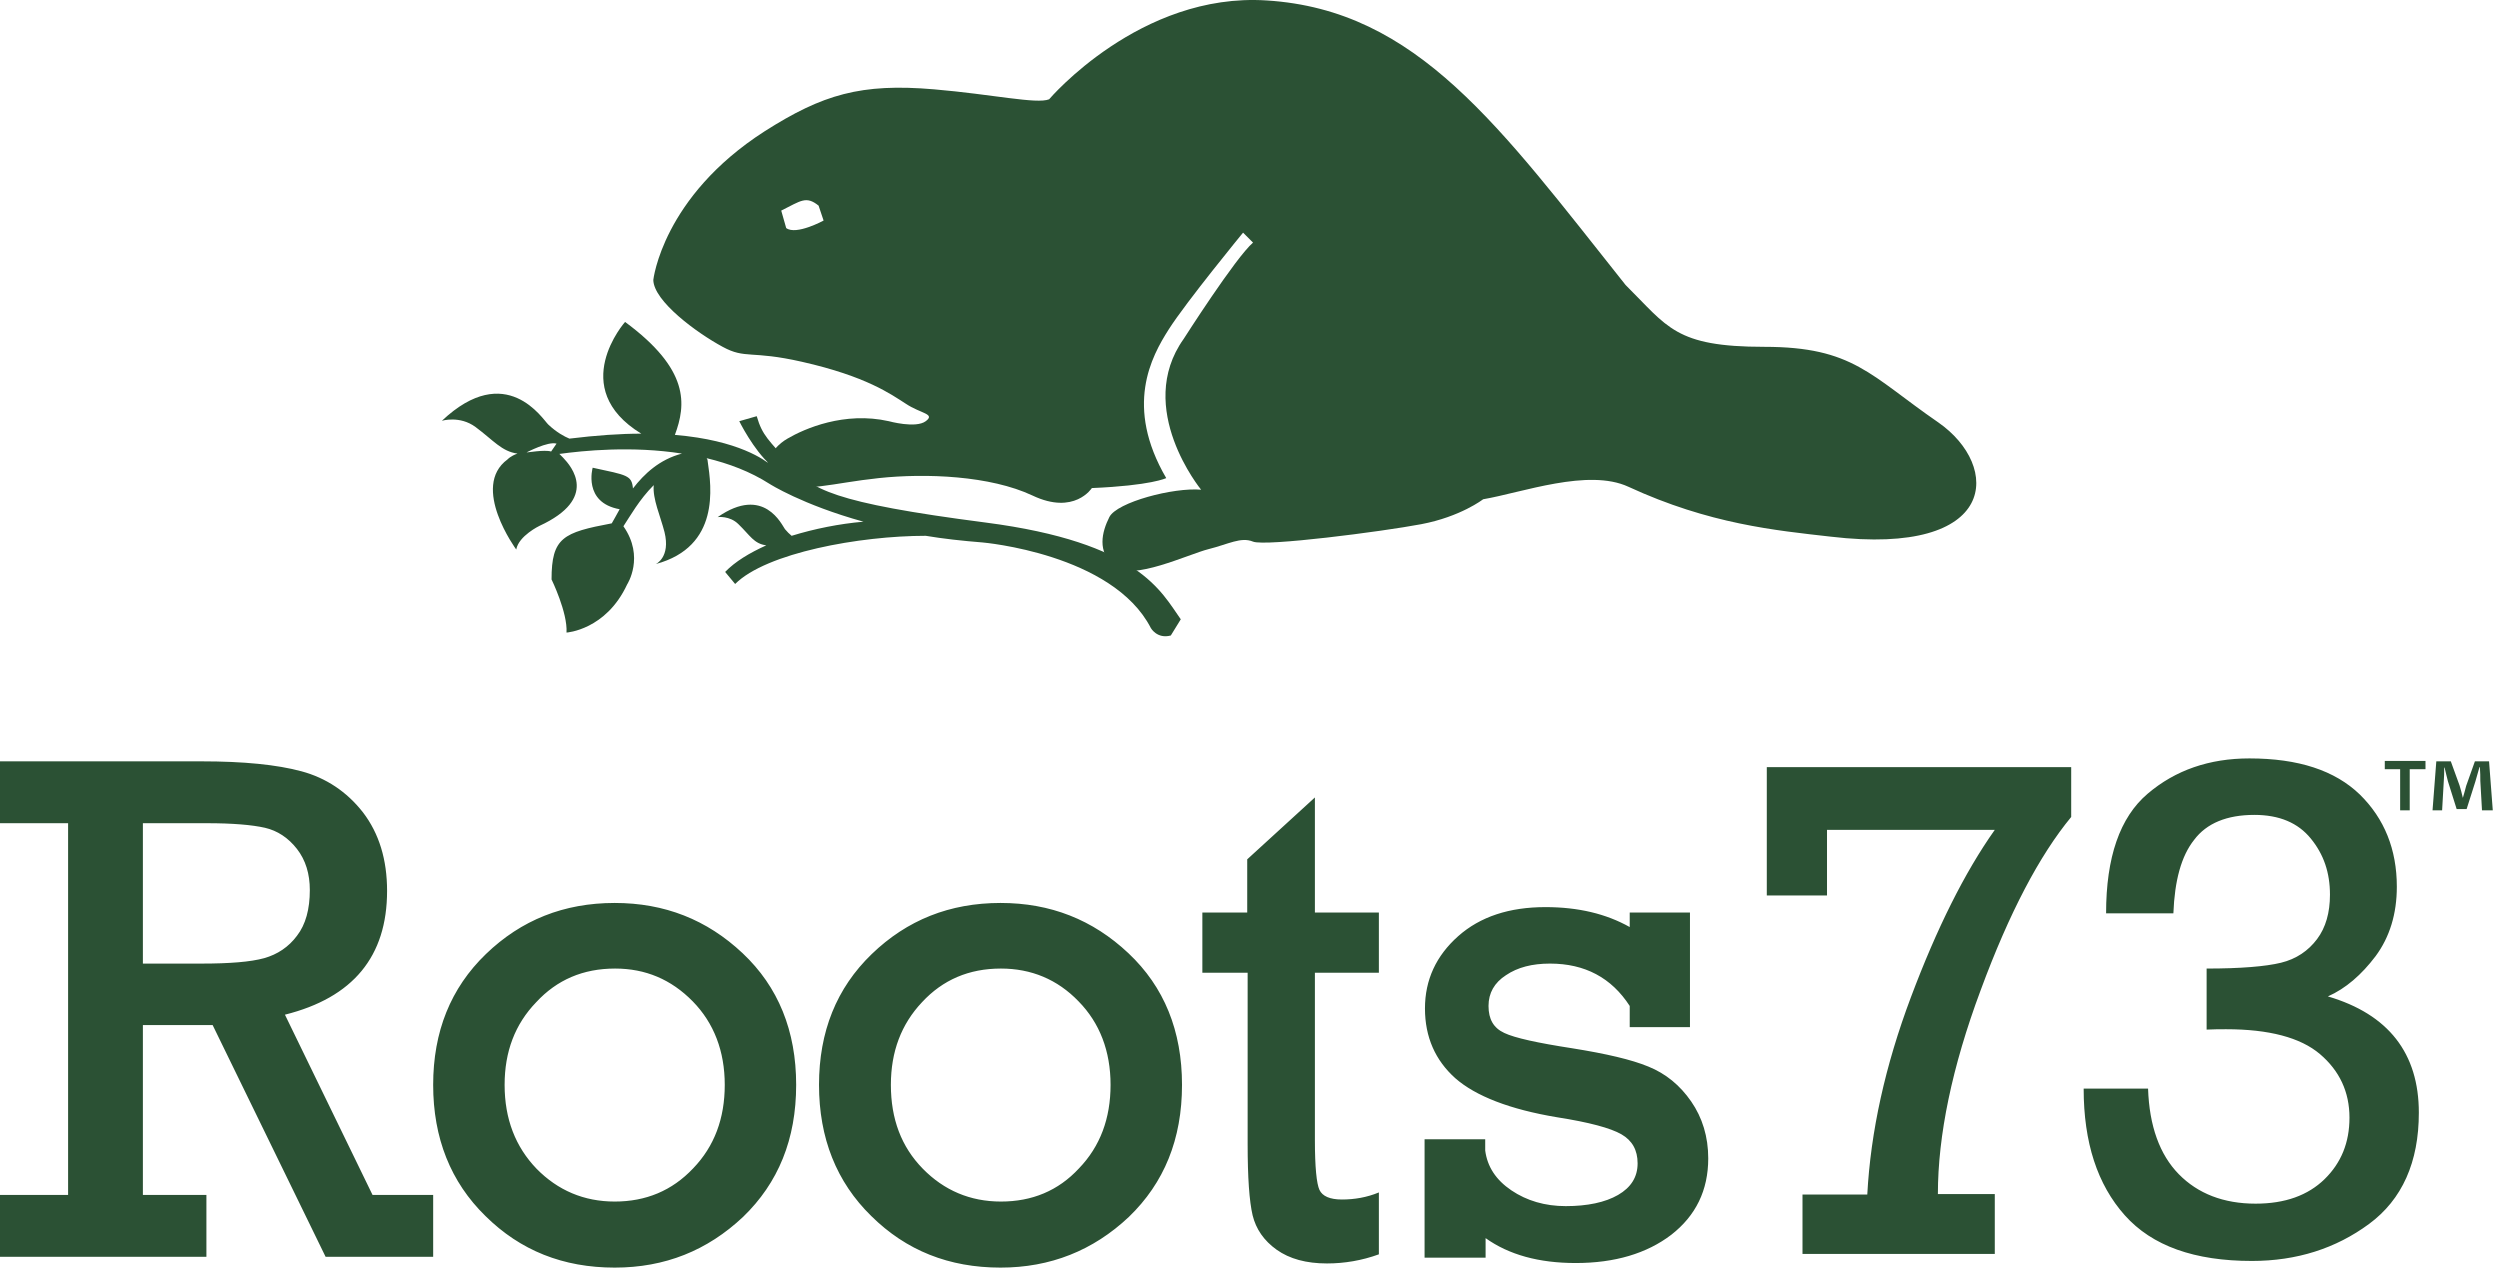 <svg width="71" height="36" viewBox="0 0 71 36" fill="none" xmlns="http://www.w3.org/2000/svg">
<path d="M55.048 11.997C53.114 10.664 52.63 9.85 50.106 9.85C47.57 9.85 47.369 9.284 46.166 8.093C42.581 3.587 40.257 0.284 35.975 0.013C32.378 -0.223 29.795 2.82 29.795 2.82C29.441 2.962 28.191 2.679 26.527 2.537C24.451 2.36 23.366 2.679 21.715 3.729C18.813 5.592 18.554 7.951 18.554 7.951C18.566 8.553 19.78 9.449 20.524 9.85C21.172 10.204 21.326 9.945 22.776 10.275C24.605 10.688 25.301 11.195 25.725 11.466C26.15 11.749 26.575 11.749 26.291 11.962C26.008 12.174 25.242 11.962 25.242 11.962C23.98 11.678 22.847 12.174 22.364 12.457C21.868 12.74 21.455 13.448 22.151 13.719C22.859 14.002 23.626 13.719 24.959 13.578C26.291 13.436 28.12 13.507 29.323 14.073C30.514 14.639 31.009 13.861 31.009 13.861C32.696 13.79 33.121 13.578 33.121 13.578C31.93 11.537 32.696 10.133 33.192 9.355C33.687 8.576 35.303 6.607 35.303 6.607L35.586 6.89C35.091 7.314 33.616 9.626 33.616 9.626C32.213 11.596 34.112 13.908 34.112 13.908C33.333 13.837 31.717 14.262 31.505 14.686C31.293 15.111 31.151 15.665 31.646 16.09C32.142 16.515 33.758 15.736 34.324 15.595C34.89 15.453 35.244 15.241 35.586 15.382C35.94 15.524 39.242 15.099 40.363 14.887C41.484 14.674 42.121 14.179 42.121 14.179C43.229 13.99 45.105 13.294 46.249 13.825C48.549 14.887 50.436 15.064 51.993 15.241C56.782 15.807 56.829 13.235 55.048 11.997ZM22.328 6.477L22.187 5.981C22.753 5.698 22.894 5.557 23.248 5.84L23.39 6.264C23.39 6.264 22.611 6.689 22.328 6.477Z" fill="#2B5134"/>
<path d="M27.99 14.84C23.626 14.274 23.036 13.896 22.434 13.188C21.833 12.492 21.656 12.386 21.491 11.82L20.995 11.962C20.995 11.962 21.396 12.775 21.88 13.2C21.738 13.082 20.995 12.504 19.167 12.351C19.486 11.49 19.592 10.499 17.752 9.143C17.752 9.143 16.089 11.018 18.212 12.316C17.622 12.316 16.938 12.363 16.171 12.457C16.03 12.398 15.806 12.28 15.57 12.056C15.416 11.914 14.378 10.228 12.55 11.95C12.55 11.95 13.057 11.796 13.505 12.127C14.013 12.504 14.249 12.823 14.697 12.882C14.496 12.952 14.414 13.047 14.414 13.047C13.352 13.825 14.661 15.606 14.661 15.606C14.732 15.217 15.322 14.934 15.322 14.934C17.009 14.155 16.23 13.247 15.994 13L15.888 12.893H15.876C16.56 12.799 17.941 12.658 19.368 12.882C18.731 13.047 18.294 13.46 17.976 13.872C17.941 13.495 17.811 13.495 16.832 13.283C16.832 13.283 16.549 14.274 17.598 14.462C17.516 14.616 17.433 14.757 17.374 14.863C15.994 15.123 15.664 15.264 15.664 16.456C15.664 16.456 16.124 17.399 16.089 17.965C16.089 17.965 17.209 17.895 17.811 16.597C17.811 16.597 18.318 15.819 17.705 14.946C17.893 14.663 18.153 14.191 18.566 13.778C18.53 14.167 18.754 14.651 18.872 15.111C19.049 15.83 18.625 16.019 18.625 16.019C20.453 15.524 20.205 13.837 20.099 13.106C20.099 13.106 20.099 13.035 20.064 13.011C20.701 13.165 21.302 13.389 21.857 13.743C21.857 13.743 22.776 14.332 24.522 14.816C23.838 14.875 23.13 15.017 22.482 15.217C22.423 15.17 22.352 15.099 22.293 15.028C22.21 14.922 21.703 13.766 20.382 14.686C20.382 14.686 20.724 14.639 20.972 14.887C21.302 15.205 21.408 15.441 21.762 15.488C21.29 15.701 20.878 15.948 20.594 16.243L20.878 16.585C21.762 15.701 24.416 15.217 26.291 15.217C26.787 15.3 27.318 15.359 27.907 15.406C27.907 15.406 31.599 15.724 32.684 17.836C32.684 17.836 32.861 18.154 33.251 18.048L33.534 17.588C32.979 16.809 32.354 15.406 27.99 14.84ZM14.956 12.846C14.968 12.846 15.558 12.528 15.806 12.599L15.652 12.823C15.463 12.764 14.968 12.858 14.956 12.846Z" fill="#2B5134"/>
<path d="M1.934 33.948V23.379H1.52588e-05V21.622H5.721C6.912 21.622 7.867 21.716 8.563 21.905C9.259 22.093 9.849 22.483 10.309 23.072C10.769 23.674 10.993 24.417 10.993 25.302C10.993 27.165 10.026 28.333 8.092 28.817L10.58 33.936H12.302V35.693H9.247L6.039 29.112H4.058V33.936H5.862V35.693H1.52588e-05V33.936H1.934V33.948ZM4.058 27.366H5.721C6.523 27.366 7.113 27.319 7.502 27.212C7.879 27.106 8.198 26.894 8.434 26.576C8.681 26.257 8.799 25.821 8.799 25.278C8.799 24.818 8.681 24.429 8.434 24.11C8.186 23.792 7.879 23.591 7.525 23.509C7.16 23.426 6.605 23.379 5.874 23.379H4.058V27.366ZM12.302 30.81C12.302 29.3 12.798 28.062 13.8 27.095C14.803 26.127 16.018 25.644 17.457 25.644C18.872 25.644 20.075 26.116 21.09 27.071C22.104 28.026 22.611 29.277 22.611 30.81C22.611 32.355 22.104 33.594 21.102 34.561C20.087 35.516 18.884 36 17.457 36C15.994 36 14.779 35.516 13.789 34.537C12.798 33.57 12.302 32.32 12.302 30.81ZM14.331 30.81C14.331 31.777 14.638 32.568 15.239 33.193C15.841 33.806 16.584 34.124 17.457 34.124C18.341 34.124 19.085 33.818 19.686 33.181C20.288 32.556 20.583 31.765 20.583 30.81C20.583 29.855 20.276 29.053 19.674 28.439C19.061 27.814 18.33 27.507 17.469 27.507C16.56 27.507 15.817 27.826 15.228 28.463C14.626 29.088 14.331 29.866 14.331 30.81ZM23.26 30.81C23.26 29.3 23.756 28.062 24.758 27.095C25.761 26.127 26.976 25.644 28.415 25.644C29.83 25.644 31.033 26.116 32.047 27.071C33.062 28.026 33.569 29.277 33.569 30.81C33.569 32.355 33.062 33.594 32.059 34.561C31.045 35.516 29.83 36 28.415 36C26.952 36 25.737 35.516 24.746 34.537C23.756 33.57 23.26 32.32 23.26 30.81ZM25.301 30.81C25.301 31.777 25.596 32.568 26.209 33.193C26.81 33.806 27.553 34.124 28.426 34.124C29.311 34.124 30.054 33.818 30.644 33.181C31.245 32.556 31.54 31.765 31.54 30.81C31.54 29.855 31.234 29.053 30.632 28.439C30.03 27.814 29.287 27.507 28.426 27.507C27.518 27.507 26.775 27.826 26.185 28.463C25.596 29.088 25.301 29.866 25.301 30.81ZM35.433 27.625V32.485C35.433 33.44 35.48 34.113 35.574 34.514C35.669 34.903 35.893 35.233 36.258 35.493C36.624 35.752 37.096 35.882 37.686 35.882C38.181 35.882 38.676 35.799 39.16 35.623V33.865C38.818 34.007 38.464 34.066 38.11 34.066C37.768 34.066 37.556 33.971 37.473 33.794C37.391 33.617 37.343 33.145 37.343 32.379V27.625H39.16V25.915H37.343V22.648L35.421 24.405V25.915H34.147V27.625H35.433ZM42.191 35.717V35.163C42.852 35.634 43.701 35.87 44.751 35.87C45.86 35.87 46.768 35.599 47.464 35.068C48.16 34.526 48.514 33.806 48.514 32.898C48.514 32.285 48.348 31.742 48.03 31.282C47.712 30.822 47.31 30.492 46.815 30.291C46.331 30.091 45.612 29.925 44.657 29.772C43.666 29.619 43.017 29.477 42.722 29.336C42.416 29.194 42.274 28.946 42.274 28.569C42.274 28.203 42.439 27.909 42.769 27.696C43.1 27.472 43.512 27.366 44.02 27.366C45.01 27.366 45.765 27.767 46.284 28.569V29.171H47.995V25.915H46.284V26.328C45.612 25.951 44.822 25.762 43.89 25.762C42.864 25.762 42.038 26.033 41.413 26.587C40.788 27.142 40.469 27.826 40.469 28.64C40.469 29.454 40.764 30.114 41.33 30.621C41.908 31.128 42.876 31.506 44.22 31.73C45.128 31.872 45.742 32.037 46.048 32.214C46.355 32.391 46.508 32.662 46.508 33.039C46.508 33.429 46.32 33.724 45.954 33.936C45.588 34.148 45.081 34.254 44.468 34.254C43.878 34.254 43.359 34.101 42.923 33.806C42.486 33.511 42.239 33.134 42.18 32.674V32.355H40.458V35.717H42.191ZM56.652 35.599V33.912H55.036C55.036 32.249 55.437 30.303 56.251 28.121C57.065 25.915 57.926 24.287 58.822 23.202V21.787H50.177V25.431H51.887V23.568H56.652C55.791 24.783 55.001 26.375 54.27 28.321C53.538 30.267 53.126 32.143 53.031 33.924H51.191V35.611H56.652V35.599ZM62.656 29.241C62.868 29.23 63.057 29.23 63.222 29.23C64.437 29.23 65.334 29.465 65.888 29.937C66.442 30.409 66.725 31.011 66.725 31.742C66.725 32.45 66.489 33.028 66.018 33.488C65.546 33.948 64.897 34.184 64.06 34.184C63.151 34.184 62.42 33.9 61.877 33.346C61.335 32.792 61.04 31.978 61.005 30.916H59.176C59.176 32.45 59.566 33.641 60.344 34.514C61.123 35.387 62.326 35.811 63.953 35.811C65.227 35.811 66.336 35.457 67.28 34.761C68.223 34.066 68.695 33.004 68.695 31.6C68.695 29.914 67.834 28.805 66.112 28.298C66.619 28.074 67.067 27.684 67.468 27.154C67.869 26.611 68.07 25.951 68.07 25.184C68.07 24.122 67.716 23.249 67.02 22.565C66.312 21.881 65.275 21.539 63.883 21.539C62.75 21.539 61.783 21.869 60.993 22.542C60.203 23.214 59.813 24.346 59.813 25.939H61.724C61.76 25.007 61.948 24.311 62.314 23.851C62.668 23.379 63.246 23.143 64.024 23.143C64.732 23.143 65.263 23.367 65.628 23.816C65.994 24.264 66.171 24.783 66.171 25.408C66.171 25.915 66.053 26.34 65.805 26.67C65.558 27 65.216 27.236 64.779 27.342C64.343 27.448 63.635 27.507 62.668 27.507V29.241M68.884 21.61V21.846H68.436V23.014H68.164V21.846H67.728V21.61H68.884ZM70.488 23.002L70.441 22.176C70.441 22.07 70.441 21.928 70.429 21.787H70.417C70.382 21.905 70.335 22.07 70.299 22.2L70.052 22.978H69.769L69.521 22.188C69.497 22.082 69.45 21.916 69.426 21.799H69.415C69.415 21.928 69.415 22.058 69.403 22.188L69.356 23.014H69.084L69.191 21.622H69.603L69.851 22.306C69.886 22.412 69.91 22.518 69.945 22.66C69.981 22.542 70.016 22.412 70.04 22.317L70.287 21.622H70.689L70.795 23.014H70.488V23.002Z" fill="#2B5134"/>
</svg>
